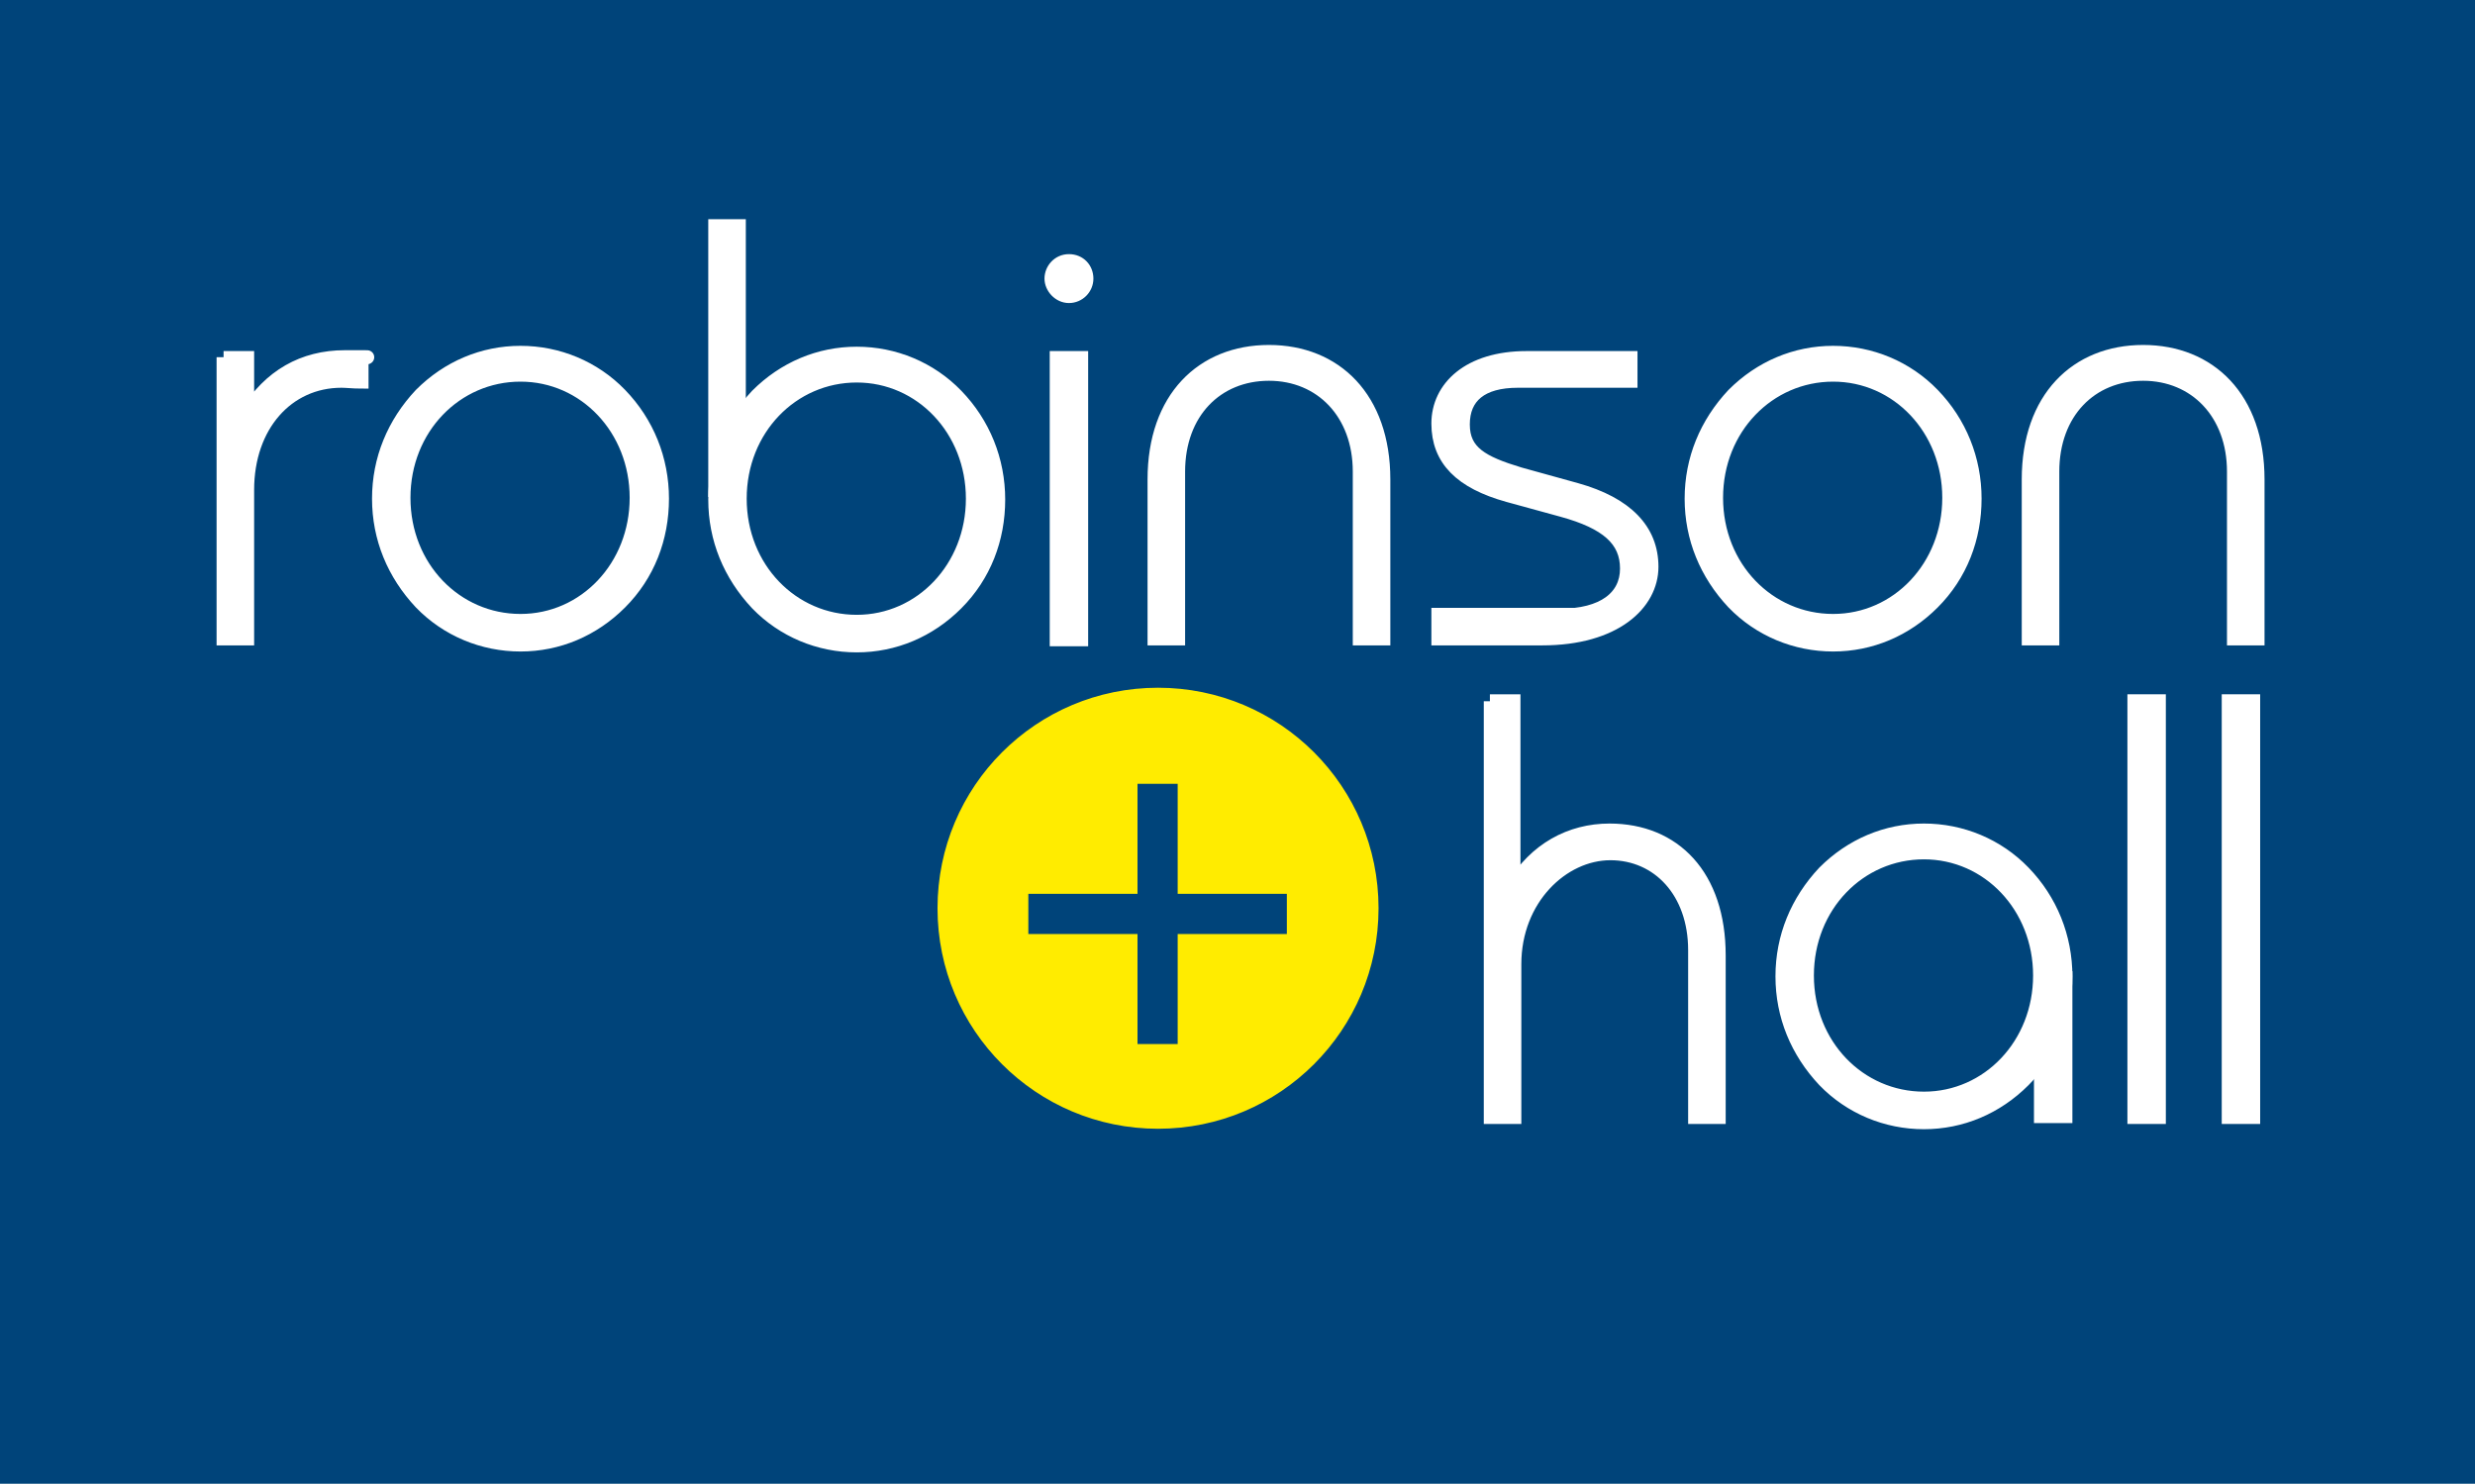 <svg xmlns="http://www.w3.org/2000/svg" viewBox="0 0 283.4 169.9"><defs><style>      .cls-1 {        stroke: #ffec00;        stroke-width: 1.3px;      }      .cls-1, .cls-2 {        fill: none;      }      .cls-3 {        fill: #00447a;      }      .cls-4 {        fill: #fff;      }      .cls-2 {        stroke: #fff;        stroke-width: 1.6px;      }      .cls-5 {        fill: #ffec00;      }    </style></defs><g><g id="Layer_1"><g><rect class="cls-3" width="283.4" height="169.9"></rect><g><path class="cls-4" d="M25.6,41h2.7v6.3c2.6-4.2,6.4-6.4,11.2-6.4s1.3,0,1.9.1v2.7c-.9,0-1.7-.1-2.3-.1-6.2,0-10.8,5.1-10.8,12.5v17h-2.7v-32.2"></path><path class="cls-2" d="M25.6,41h2.7v6.3c2.6-4.2,6.4-6.4,11.2-6.4s1.3,0,1.9.1v2.7c-.9,0-1.7-.1-2.3-.1-6.2,0-10.8,5.1-10.8,12.5v17h-2.7v-32.2Z"></path><path class="cls-4" d="M48.2,45.2c3.1-3.1,7.1-4.8,11.4-4.8s8.4,1.7,11.4,4.8c3.1,3.2,4.8,7.4,4.8,11.9s-1.6,8.7-4.8,11.9c-3.1,3.1-7.1,4.8-11.4,4.8s-8.4-1.7-11.4-4.8c-3.1-3.3-4.8-7.4-4.8-11.9s1.7-8.6,4.8-11.9M59.6,71.1c7.4,0,13.3-6.2,13.3-14.1s-5.9-14.1-13.3-14.1-13.4,6.1-13.4,14.1,6,14.1,13.4,14.1"></path><path class="cls-2" d="M48.2,45.2c3.1-3.1,7.1-4.8,11.4-4.8s8.4,1.7,11.4,4.8c3.1,3.2,4.8,7.4,4.8,11.9s-1.6,8.7-4.8,11.9c-3.1,3.1-7.1,4.8-11.4,4.8s-8.4-1.7-11.4-4.8c-3.1-3.3-4.8-7.4-4.8-11.9s1.7-8.6,4.8-11.9ZM59.6,71.1c7.4,0,13.3-6.2,13.3-14.1s-5.9-14.1-13.3-14.1-13.4,6.1-13.4,14.1,6,14.1,13.4,14.1Z"></path><path class="cls-4" d="M122.4,29.9c1.2,0,2,.9,2,2s-.9,2-2,2-2-1-2-2,.8-2,2-2M121,41h2.8v32.2h-2.8v-32.2Z"></path><path class="cls-2" d="M122.4,29.9c1.2,0,2,.9,2,2s-.9,2-2,2-2-1-2-2,.8-2,2-2ZM121,41h2.8v32.2h-2.8v-32.2Z"></path><path class="cls-4" d="M132.2,73.1v-18.2c0-9.3,5.5-14.6,13.1-14.6s13.1,5.3,13.1,14.6v18.2h-2.7v-19.1c0-6.7-4.4-11.2-10.4-11.2s-10.4,4.4-10.4,11.2v19.1h-2.7"></path><path class="cls-2" d="M132.2,73.1v-18.2c0-9.3,5.5-14.6,13.1-14.6s13.1,5.3,13.1,14.6v18.2h-2.7v-19.1c0-6.7-4.4-11.2-10.4-11.2s-10.4,4.4-10.4,11.2v19.1h-2.7Z"></path><path class="cls-4" d="M178.6,70.5c5,0,7.7-2.1,7.7-5.4s-2.3-5.3-7.4-6.7l-6.2-1.7c-5.4-1.5-8-4.1-8-8.2s3.5-7.5,10.1-7.5h11.9v2.6h-12.9c-4.2,0-6.3,1.8-6.3,5s2.2,4.4,6.5,5.7l6.5,1.8c5.7,1.6,8.6,4.6,8.6,8.8s-4.2,8.2-12.5,8.2h-11.9v-2.7h14"></path><path class="cls-2" d="M178.6,70.5c5,0,7.7-2.1,7.7-5.4s-2.3-5.3-7.4-6.7l-6.2-1.7c-5.4-1.5-8-4.1-8-8.2s3.5-7.5,10.1-7.5h11.9v2.6h-12.9c-4.2,0-6.3,1.8-6.3,5s2.2,4.4,6.5,5.7l6.5,1.8c5.7,1.6,8.6,4.6,8.6,8.8s-4.2,8.2-12.5,8.2h-11.9v-2.7h14Z"></path><path class="cls-4" d="M198.5,45.2c3.1-3.1,7.1-4.8,11.4-4.8s8.4,1.7,11.4,4.8c3.1,3.2,4.8,7.4,4.8,11.9s-1.6,8.7-4.8,11.9c-3.1,3.1-7.1,4.8-11.4,4.8s-8.4-1.7-11.4-4.8c-3.1-3.3-4.8-7.4-4.8-11.9s1.7-8.6,4.8-11.9M209.9,71.1c7.4,0,13.3-6.2,13.3-14.1s-5.9-14.1-13.3-14.1-13.4,6.1-13.4,14.1,6,14.1,13.4,14.1"></path><path class="cls-2" d="M198.5,45.2c3.1-3.1,7.1-4.8,11.4-4.8s8.4,1.7,11.4,4.8c3.1,3.2,4.8,7.4,4.8,11.9s-1.6,8.7-4.8,11.9c-3.1,3.1-7.1,4.8-11.4,4.8s-8.4-1.7-11.4-4.8c-3.1-3.3-4.8-7.4-4.8-11.9s1.7-8.6,4.8-11.9ZM209.9,71.1c7.4,0,13.3-6.2,13.3-14.1s-5.9-14.1-13.3-14.1-13.4,6.1-13.4,14.1,6,14.1,13.4,14.1Z"></path><path class="cls-4" d="M232.3,73.1v-18.2c0-9.3,5.5-14.6,13.1-14.6s13.1,5.3,13.1,14.6v18.2h-2.7v-19.1c0-6.7-4.4-11.2-10.4-11.2s-10.4,4.4-10.4,11.2v19.1h-2.7"></path><path class="cls-2" d="M232.3,73.1v-18.2c0-9.3,5.5-14.6,13.1-14.6s13.1,5.3,13.1,14.6v18.2h-2.7v-19.1c0-6.7-4.4-11.2-10.4-11.2s-10.4,4.4-10.4,11.2v19.1h-2.7Z"></path><path class="cls-4" d="M170.6,80.3h2.7v21.2c2.5-4.2,6.5-6.4,11-6.4,7.4,0,12.5,5.2,12.5,14.3v18.5h-2.7v-19.1c0-6.7-4.2-11.1-9.7-11.1s-11,5.2-11,12.7v17.5h-2.7v-47.6"></path><path class="cls-2" d="M170.6,80.3h2.7v21.2c2.5-4.2,6.5-6.4,11-6.4,7.4,0,12.5,5.2,12.5,14.3v18.5h-2.7v-19.1c0-6.7-4.2-11.1-9.7-11.1s-11,5.2-11,12.7v17.5h-2.7v-47.6Z"></path><rect class="cls-4" x="244.4" y="80.3" width="2.8" height="47.6"></rect><rect class="cls-2" x="244.4" y="80.3" width="2.8" height="47.6"></rect><rect class="cls-4" x="255.2" y="80.3" width="2.8" height="47.6"></rect><rect class="cls-2" x="255.2" y="80.3" width="2.8" height="47.6"></rect><path class="cls-4" d="M86.7,45.3c3.1-3.1,7.1-4.8,11.4-4.8s8.4,1.7,11.4,4.8c3.1,3.2,4.8,7.4,4.8,11.9s-1.6,8.7-4.8,11.9c-3.1,3.1-7.1,4.8-11.4,4.8s-8.4-1.7-11.4-4.8c-3.1-3.3-4.8-7.4-4.8-11.9s1.7-8.6,4.8-11.9M98.1,71.2c7.4,0,13.3-6.2,13.3-14.1s-5.9-14.1-13.3-14.1-13.4,6.1-13.4,14.1,6,14.1,13.4,14.1"></path><path class="cls-2" d="M86.7,45.3c3.1-3.1,7.1-4.8,11.4-4.8s8.4,1.7,11.4,4.8c3.1,3.2,4.8,7.4,4.8,11.9s-1.6,8.7-4.8,11.9c-3.1,3.1-7.1,4.8-11.4,4.8s-8.4-1.7-11.4-4.8c-3.1-3.3-4.8-7.4-4.8-11.9s1.7-8.6,4.8-11.9ZM98.1,71.2c7.4,0,13.3-6.2,13.3-14.1s-5.9-14.1-13.3-14.1-13.4,6.1-13.4,14.1,6,14.1,13.4,14.1Z"></path><rect class="cls-4" x="81.9" y="25.9" width="2.7" height="31.2"></rect><polyline class="cls-2" points="81.9 56.9 81.9 25.9 84.6 25.9 84.6 57.1"></polyline><path class="cls-4" d="M208.9,99.9c3.1-3.1,7.1-4.8,11.4-4.8s8.4,1.7,11.4,4.8c3.1,3.2,4.8,7.4,4.8,11.9s-1.6,8.7-4.8,11.9c-3.1,3.1-7.1,4.8-11.4,4.8s-8.4-1.7-11.4-4.8c-3.1-3.3-4.8-7.4-4.8-11.9s1.7-8.6,4.8-11.9M220.3,125.8c7.4,0,13.3-6.2,13.3-14.1s-5.9-14.1-13.3-14.1-13.4,6.1-13.4,14.1,6,14.1,13.4,14.1"></path><path class="cls-2" d="M208.9,99.9c3.1-3.1,7.1-4.8,11.4-4.8s8.4,1.7,11.4,4.8c3.1,3.2,4.8,7.4,4.8,11.9s-1.6,8.7-4.8,11.9c-3.1,3.1-7.1,4.8-11.4,4.8s-8.4-1.7-11.4-4.8c-3.1-3.3-4.8-7.4-4.8-11.9s1.7-8.6,4.8-11.9ZM220.3,125.8c7.4,0,13.3-6.2,13.3-14.1s-5.9-14.1-13.3-14.1-13.4,6.1-13.4,14.1,6,14.1,13.4,14.1Z"></path><rect class="cls-4" x="233.7" y="112" width="2.8" height="15.8"></rect><rect class="cls-2" x="233.7" y="112" width="2.8" height="15.8"></rect><path class="cls-5" d="M157.2,104c0,13.6-11,24.6-24.6,24.6s-24.6-11-24.6-24.6,11-24.6,24.6-24.6,24.6,11,24.6,24.6M129.6,101.7h-12.5v5.9h12.5v12.6h5.9v-12.6h12.5v-5.9h-12.5v-12.6h-5.9v12.6Z"></path><path class="cls-1" d="M157.2,104c0,13.6-11,24.6-24.6,24.6s-24.6-11-24.6-24.6,11-24.6,24.6-24.6,24.6,11,24.6,24.6M129.6,101.7h-12.5v5.9h12.5v12.6h5.9v-12.6h12.5v-5.9h-12.5v-12.6h-5.9v12.6Z"></path></g></g></g></g></svg>